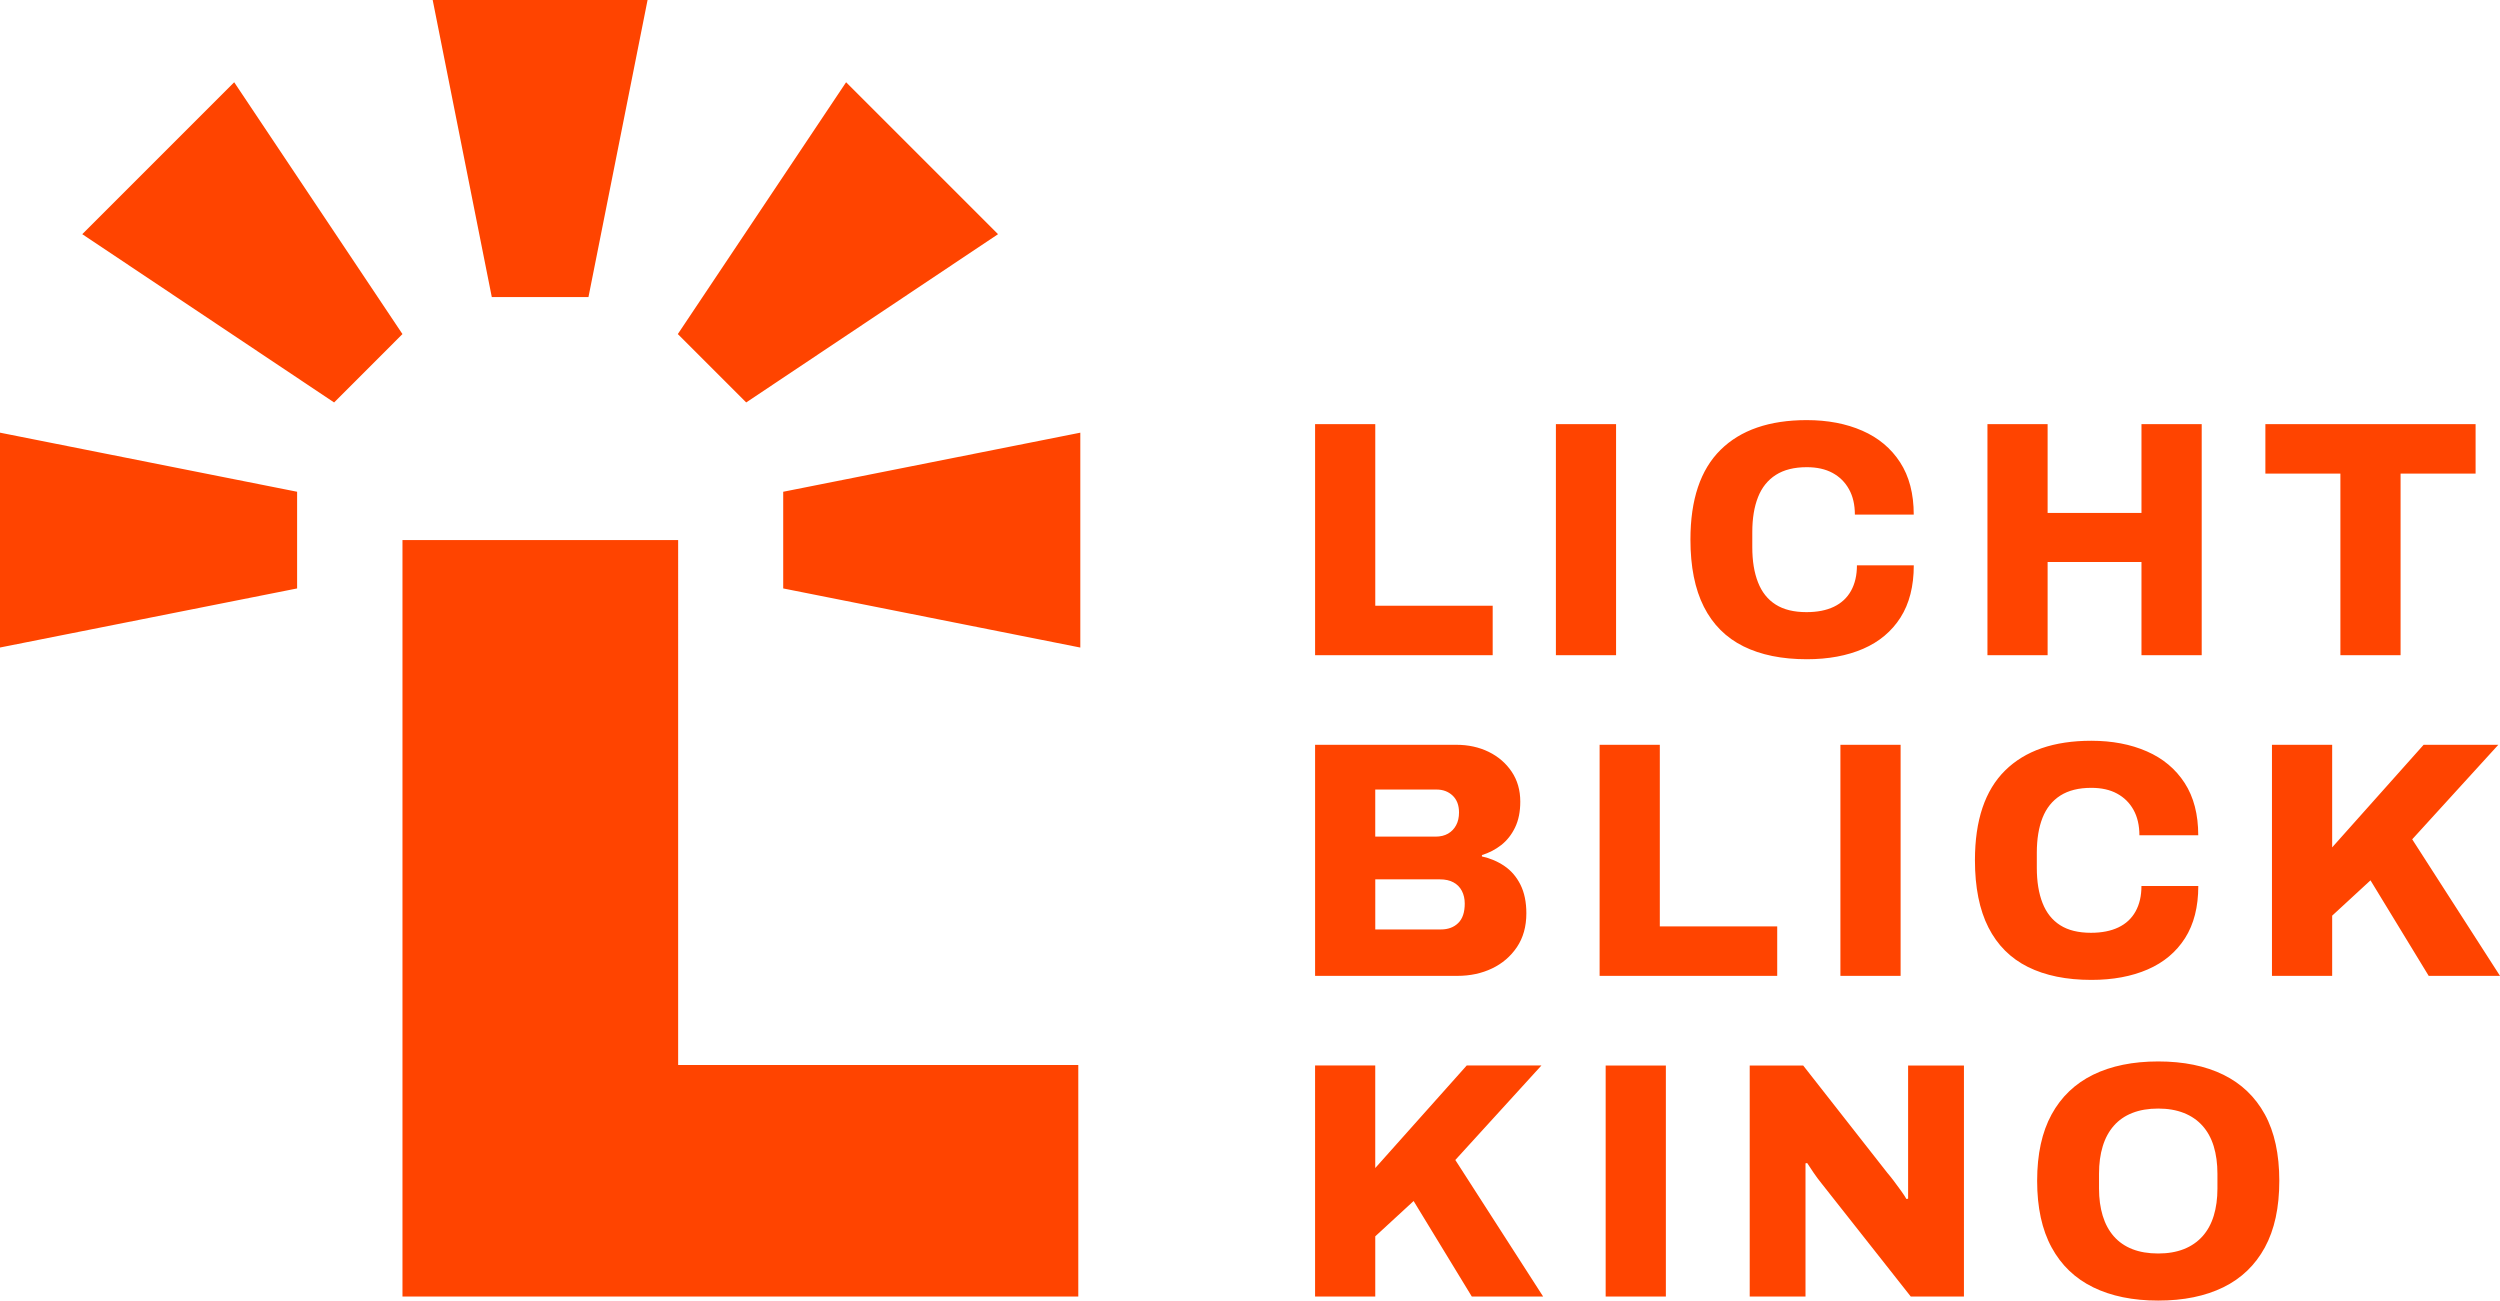 <svg version="1.1" id="Logo_Lichtblick_Kino" xmlns="http://www.w3.org/2000/svg" xmlns:xlink="http://www.w3.org/1999/xlink" x="0px" y="0px" width="173px" height="90px" viewBox="0 0 173 90">
<path fill="#FF4400" d="M20.56,40.72L0,44.808V29.94l20.56,4.089V40.72z M5.693,16.205L16.206,5.692l11.644,17.426l-4.73,4.732L5.693,16.205z
	 M46.928,73.696h27.69V89.72H27.851V37.372h19.077V73.696z M34.032,20.557L29.942,0h14.87l-4.09,20.557H34.032z M46.905,23.118
	L58.55,5.692l10.514,10.513L51.637,27.849L46.905,23.118z M54.198,40.72v-6.69l20.56-4.089v14.87L54.198,40.72z M166.12,45.339
	V32.771h5.191V29.35h-14.547v3.422h5.191v12.568H166.12z M141.695,45.339v-6.448h6.495v6.448h4.168V29.35h-4.168v6.145h-6.495V29.35
	h-4.164v15.99C137.531,45.339,141.695,45.339,141.695,45.339z M128.932,44.896c1.108-0.481,1.97-1.202,2.584-2.165
	c0.61-0.961,0.918-2.164,0.918-3.608h-3.934c0,0.685-0.137,1.27-0.407,1.758c-0.272,0.489-0.668,0.857-1.189,1.107
	c-0.519,0.249-1.151,0.372-1.896,0.372c-0.871,0-1.58-0.174-2.13-0.524c-0.552-0.349-0.959-0.86-1.222-1.535
	c-0.267-0.676-0.397-1.485-0.397-2.434V36.82c0-0.945,0.131-1.752,0.397-2.42c0.263-0.668,0.674-1.18,1.233-1.537
	c0.558-0.356,1.273-0.534,2.14-0.534c0.699,0,1.292,0.132,1.781,0.396c0.489,0.265,0.869,0.64,1.14,1.13
	c0.272,0.488,0.407,1.073,0.407,1.756h4.074c0-1.442-0.315-2.649-0.943-3.618s-1.5-1.699-2.617-2.188
	c-1.116-0.489-2.399-0.733-3.841-0.733c-2.592,0-4.581,0.687-5.969,2.06c-1.39,1.373-2.083,3.441-2.083,6.202
	c0,1.877,0.31,3.43,0.93,4.656c0.621,1.226,1.533,2.138,2.736,2.735c1.203,0.597,2.667,0.894,4.388,0.894
	C126.522,45.619,127.822,45.376,128.932,44.896 M111.832,29.35h-4.164v15.99h4.164V29.35z M103.294,45.339v-3.422h-8.125V29.35
	h-4.165v15.99H103.294z M157.22,67.53v-15.99h4.166v7.098l6.329-7.098h5.169l-5.959,6.54L173,67.53h-4.934l-4.028-6.611
	l-2.652,2.445v4.166L157.22,67.53L157.22,67.53z M144.722,67.809c-1.723,0-3.186-0.298-4.388-0.895
	c-1.202-0.599-2.114-1.509-2.736-2.736c-0.621-1.224-0.932-2.776-0.932-4.654c0-2.762,0.695-4.829,2.085-6.203
	c1.388-1.372,3.377-2.06,5.969-2.06c1.442,0,2.724,0.245,3.841,0.734c1.116,0.487,1.989,1.218,2.617,2.187
	c0.629,0.971,0.941,2.177,0.941,3.619h-4.072c0-0.684-0.137-1.269-0.407-1.758c-0.272-0.487-0.652-0.863-1.142-1.128
	c-0.487-0.265-1.083-0.396-1.779-0.396c-0.869,0-1.582,0.178-2.142,0.534c-0.558,0.356-0.969,0.869-1.233,1.537
	c-0.264,0.668-0.396,1.474-0.396,2.42v1.047c0,0.947,0.131,1.758,0.396,2.434c0.265,0.674,0.672,1.187,1.222,1.535
	c0.55,0.351,1.261,0.524,2.13,0.524c0.744,0,1.376-0.125,1.898-0.374c0.519-0.247,0.916-0.616,1.187-1.105
	c0.272-0.489,0.407-1.074,0.407-1.758h3.934c0,1.442-0.306,2.647-0.918,3.608c-0.612,0.961-1.475,1.684-2.584,2.165
	C147.512,67.567,146.212,67.809,144.722,67.809 M127.356,51.541h4.166v15.99h-4.166V51.541z M110.693,67.53v-15.99h4.166v12.568
	h8.124v3.422H110.693z M95.168,57.895h4.166c0.343,0,0.633-0.07,0.873-0.209c0.241-0.141,0.427-0.335,0.558-0.583
	c0.133-0.247,0.199-0.542,0.199-0.883c0-0.497-0.148-0.885-0.442-1.165c-0.296-0.28-0.668-0.419-1.118-0.419h-4.237V57.895z
	 M95.168,64.318h4.54c0.495,0,0.897-0.146,1.198-0.442c0.304-0.294,0.454-0.746,0.454-1.349c0-0.327-0.066-0.618-0.197-0.873
	c-0.133-0.257-0.327-0.454-0.581-0.593c-0.257-0.141-0.571-0.209-0.943-0.209h-4.47V64.318z M91.004,67.53v-15.99h9.776
	c0.82,0,1.566,0.162,2.234,0.487c0.668,0.327,1.198,0.785,1.594,1.374c0.396,0.589,0.595,1.28,0.595,2.071
	c0,0.699-0.121,1.296-0.362,1.793c-0.241,0.497-0.558,0.898-0.953,1.21c-0.396,0.31-0.842,0.542-1.339,0.697v0.094
	c0.573,0.125,1.095,0.347,1.559,0.664c0.468,0.317,0.834,0.748,1.107,1.29c0.272,0.544,0.409,1.204,0.409,1.98
	c0,0.916-0.22,1.695-0.652,2.339c-0.435,0.644-1.01,1.138-1.723,1.478c-0.715,0.341-1.514,0.513-2.399,0.513H91.004z M147.557,86.44
	c-0.513-0.201-0.94-0.497-1.28-0.885s-0.597-0.861-0.768-1.419c-0.17-0.56-0.257-1.187-0.257-1.885v-1.023
	c0-0.715,0.086-1.351,0.257-1.908c0.17-0.56,0.427-1.031,0.768-1.419c0.341-0.39,0.768-0.684,1.28-0.885
	c0.511-0.201,1.108-0.304,1.791-0.304c0.668,0,1.257,0.102,1.77,0.304c0.511,0.201,0.941,0.495,1.292,0.885
	c0.349,0.388,0.606,0.859,0.779,1.419c0.17,0.558,0.257,1.194,0.257,1.908v1.023c0,0.699-0.086,1.325-0.257,1.885
	c-0.172,0.558-0.431,1.031-0.779,1.419c-0.351,0.388-0.781,0.684-1.292,0.885c-0.513,0.201-1.103,0.302-1.77,0.302
	C148.665,86.741,148.068,86.641,147.557,86.44 M153.854,89.08c1.247-0.612,2.206-1.531,2.874-2.758c0.668-1.226,1-2.76,1-4.609
	c0-1.846-0.333-3.377-1-4.597c-0.668-1.218-1.627-2.132-2.874-2.746c-1.251-0.61-2.751-0.918-4.505-0.918
	c-1.752,0-3.254,0.308-4.503,0.918c-1.249,0.614-2.208,1.529-2.874,2.746c-0.668,1.22-1.002,2.75-1.002,4.597
	c0,1.848,0.335,3.383,1.002,4.609c0.666,1.228,1.625,2.146,2.874,2.758c1.249,0.612,2.751,0.92,4.503,0.92
	C151.103,90,152.602,89.693,153.854,89.08 M124.941,89.72v-7.819v-0.64v-0.758l0.115-0.021c0.109,0.17,0.253,0.388,0.431,0.649
	c0.18,0.265,0.368,0.521,0.571,0.77l6.168,7.819h3.679V73.733h-3.864v7.423v0.803v0.99l-0.117,0.021
	c-0.076-0.139-0.199-0.329-0.372-0.569c-0.17-0.241-0.345-0.478-0.522-0.709c-0.178-0.233-0.323-0.411-0.431-0.536l-5.819-7.423
	h-3.7V89.72H124.941z M115.278,73.733h-4.166V89.72h4.166V73.733z M95.168,89.72v-4.166l2.654-2.444l4.026,6.609h4.936l-6.076-9.448
	l5.959-6.54h-5.169l-6.331,7.098v-7.098h-4.164V89.72H95.168z" />
</svg>